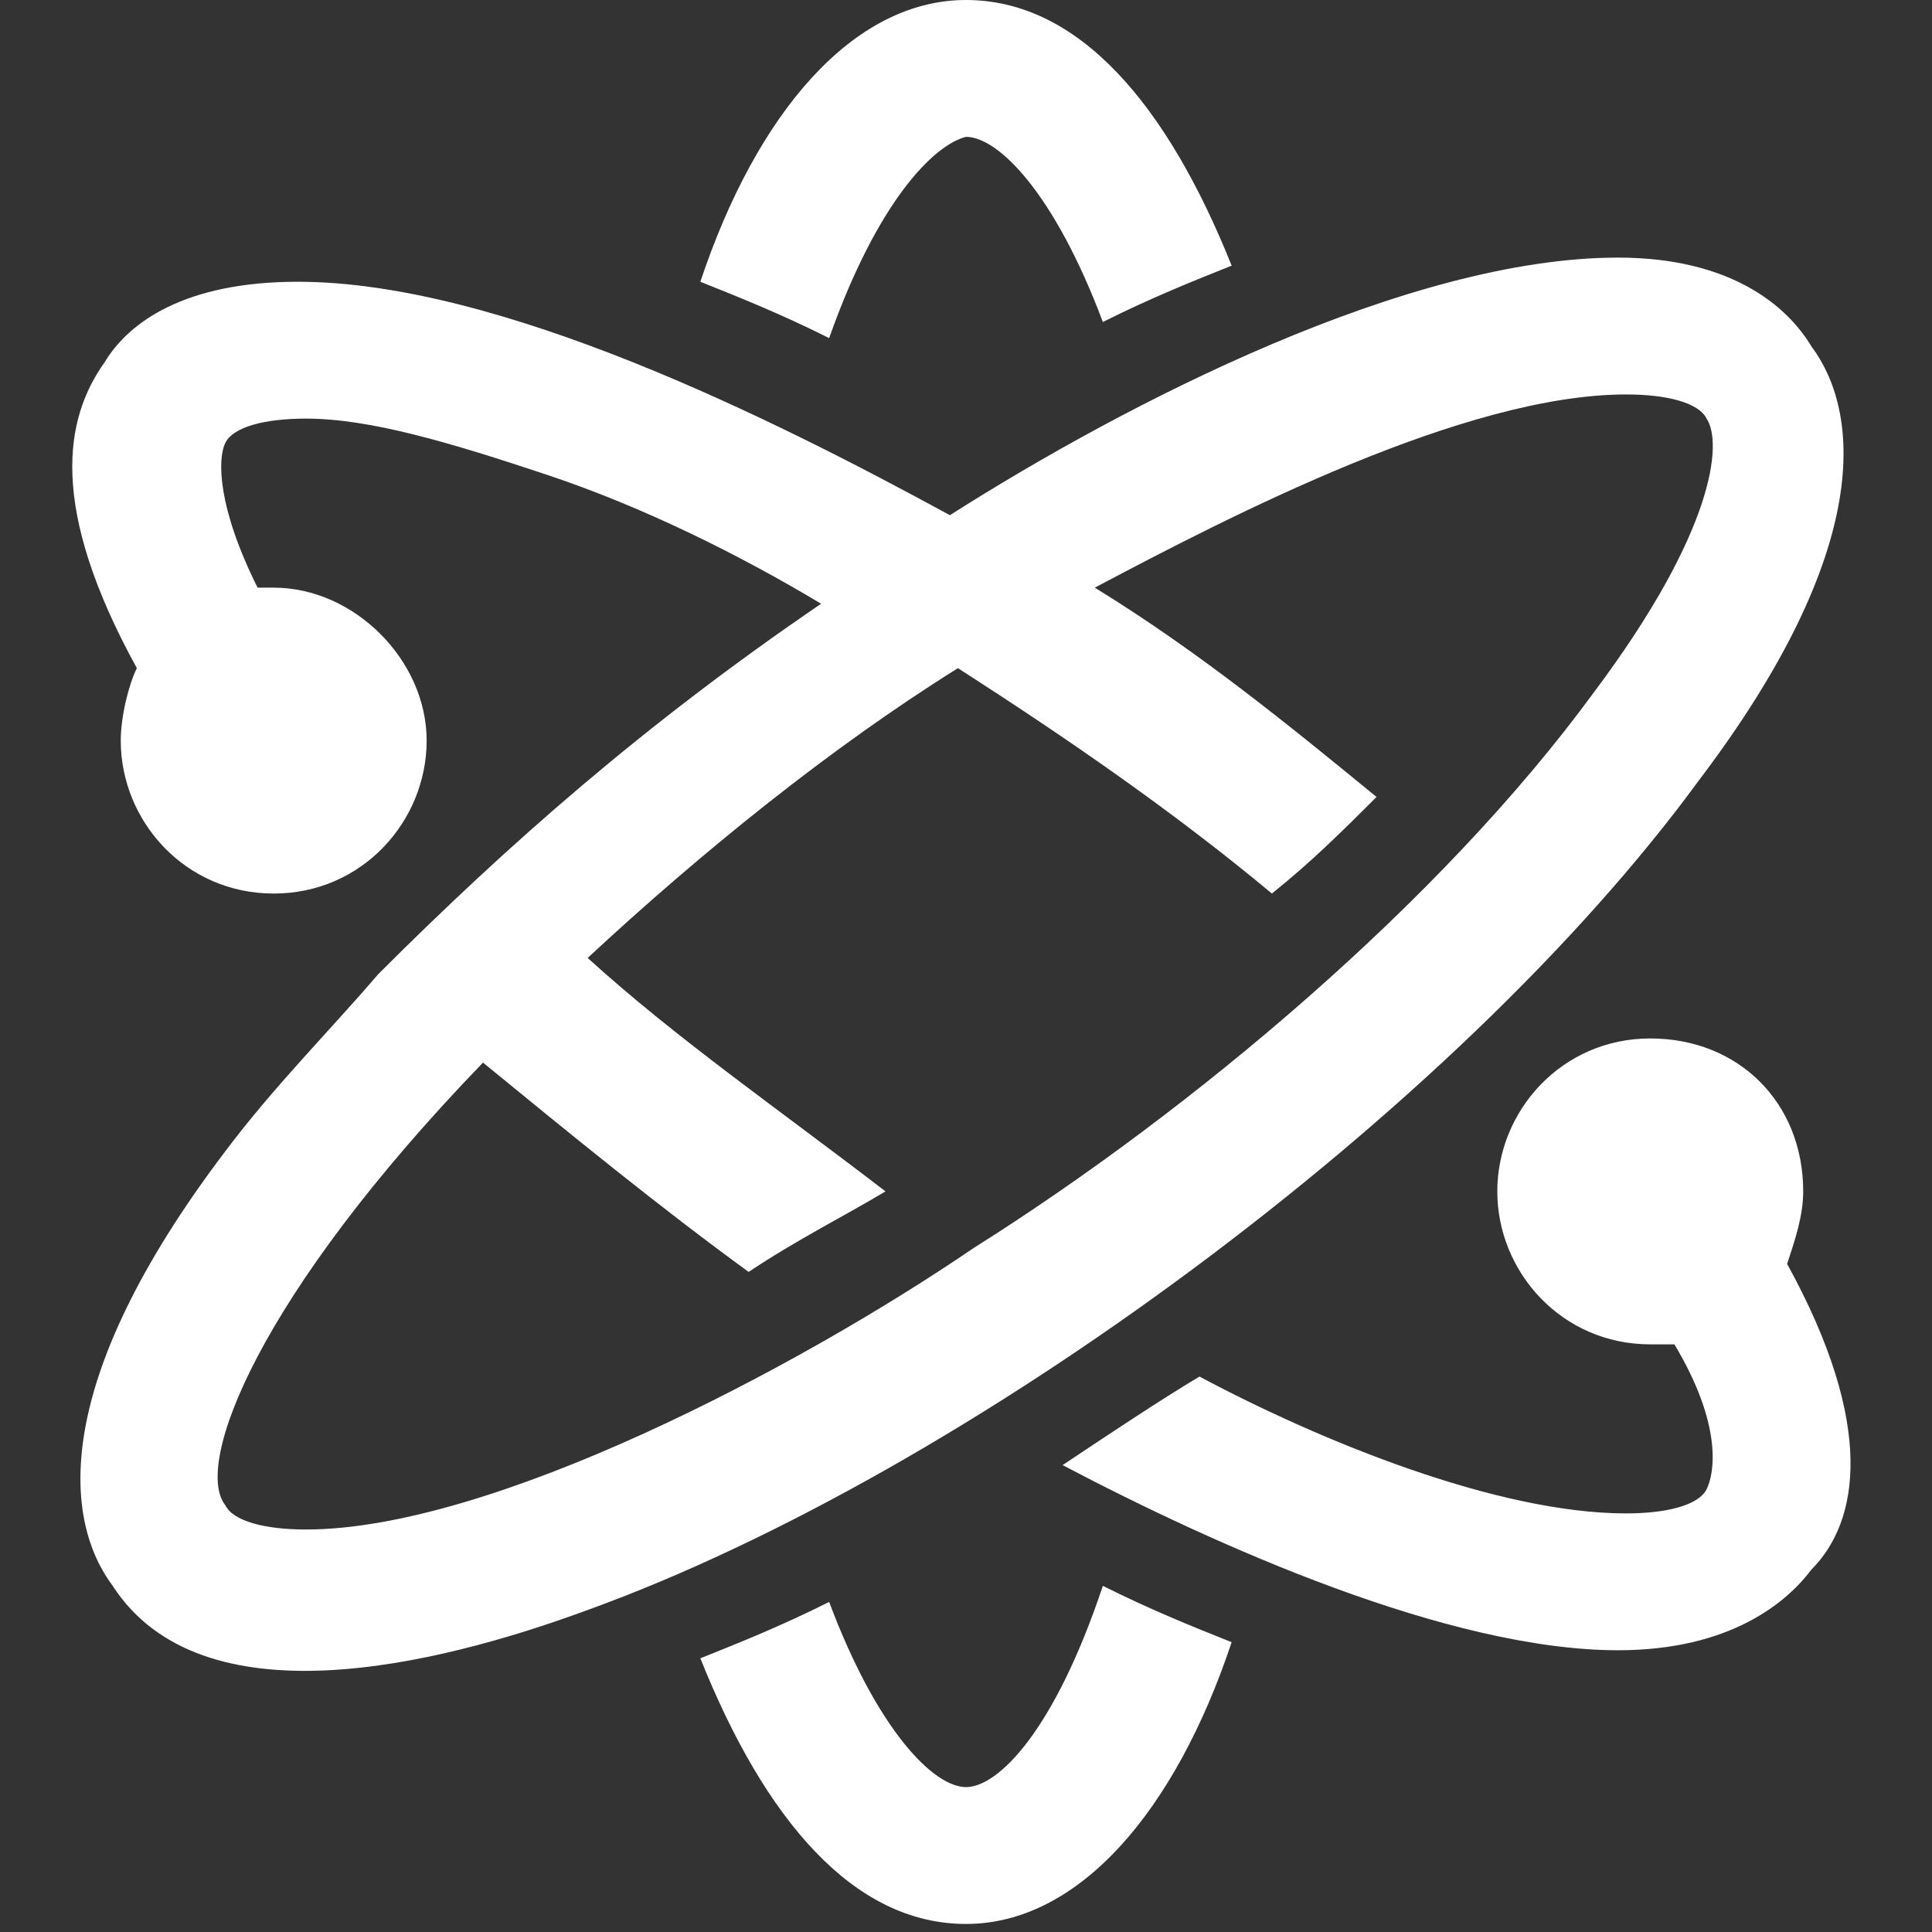 <?xml version="1.0" encoding="utf-8"?>
<!-- Generator: Adobe Illustrator 23.0.3, SVG Export Plug-In . SVG Version: 6.00 Build 0)  -->
<svg version="1.1" id="レイヤー_1" xmlns="http://www.w3.org/2000/svg" xmlns:xlink="http://www.w3.org/1999/xlink" x="0px"
	 y="0px" viewBox="0 0 24 24" style="enable-background:new 0 0 24 24;" xml:space="preserve">
<rect x="0" y="0" width="24" height="24" fill="#333333" stroke="none"/>
<style type="text/css">
	.st0{fill:#FFFFFF;}
</style>
<path class="st0" d="M10.3,4.2C9.7,3.9,9.2,3.7,8.7,3.5C9.4,1.4,10.6,0,12,0c1.4,0,2.5,1.3,3.3,3.3c-0.5,0.2-1,0.4-1.6,0.7
	c-0.6-1.6-1.3-2.3-1.7-2.3C11.6,1.8,10.9,2.5,10.3,4.2z M12,22.2c-0.4,0-1.1-0.7-1.7-2.3c-0.6,0.3-1.1,0.5-1.6,0.7
	c0.8,2,1.9,3.3,3.3,3.3c1.4,0,2.6-1.4,3.3-3.5c-0.5-0.2-1-0.4-1.6-0.7C13.1,21.5,12.4,22.2,12,22.2z M7.3,20
	c-1.9,0.7-4.8,1.4-5.9-0.3c-0.6-0.8-0.8-2.5,1.4-5.4c0.6-0.8,1.3-1.5,1.9-2.2C6.3,10.5,8,9,10.2,7.5C9.2,6.9,8,6.3,6.8,5.9
	c-1.2-0.4-2.2-0.7-3-0.7c-0.5,0-0.9,0.1-1,0.3C2.7,5.7,2.7,6.3,3.2,7.3l0.2,0c1,0,1.9,0.9,1.9,1.9s-0.8,1.9-1.9,1.9
	s-1.9-0.9-1.9-1.9c0-0.3,0.1-0.7,0.2-0.9c-1.1-2-0.9-3.1-0.4-3.8c0.3-0.5,1-1,2.4-1c2.5,0,5.9,1.7,8.1,2.9c2.2-1.4,5.7-3.2,8.3-3.2
	c1.4,0,2.1,0.6,2.4,1.1c0.6,0.8,0.8,2.5-1.4,5.4C18.1,13.8,12,18.3,7.3,20z M19.8,8.6c1.5-2,1.6-3.1,1.4-3.4c-0.1-0.2-0.5-0.3-1-0.3
	c-2,0-4.9,1.5-6.6,2.4c1.3,0.8,2.4,1.7,3.5,2.6c-0.4,0.4-0.8,0.8-1.3,1.2c-1.2-1-2.5-1.9-3.9-2.8c-1.6,1-3.2,2.3-4.6,3.6
	c1.1,1,2.4,1.9,3.7,2.9c-0.5,0.3-1.1,0.6-1.7,1l0,0C8.2,15,7.1,14.1,6,13.2c-2.8,2.9-3.6,5-3.2,5.5c0.1,0.2,0.5,0.3,1,0.3
	c2.3,0,6.1-2,8.3-3.5C14.8,13.8,17.9,11.2,19.8,8.6z M22.2,15.7c0.1-0.3,0.2-0.6,0.2-0.9c0-1.1-0.8-1.9-1.9-1.9s-1.9,0.9-1.9,1.9
	s0.8,1.9,1.9,1.9l0.3,0c0.6,1,0.5,1.6,0.4,1.8c-0.1,0.2-0.5,0.3-1,0.3c-1.6,0-3.8-0.9-5.3-1.7c-0.5,0.3-1.1,0.7-1.7,1.1
	c1.9,1,4.8,2.3,6.9,2.3c1.4,0,2.1-0.6,2.4-1C23.1,18.9,23.3,17.7,22.2,15.7z"/>
</svg>
